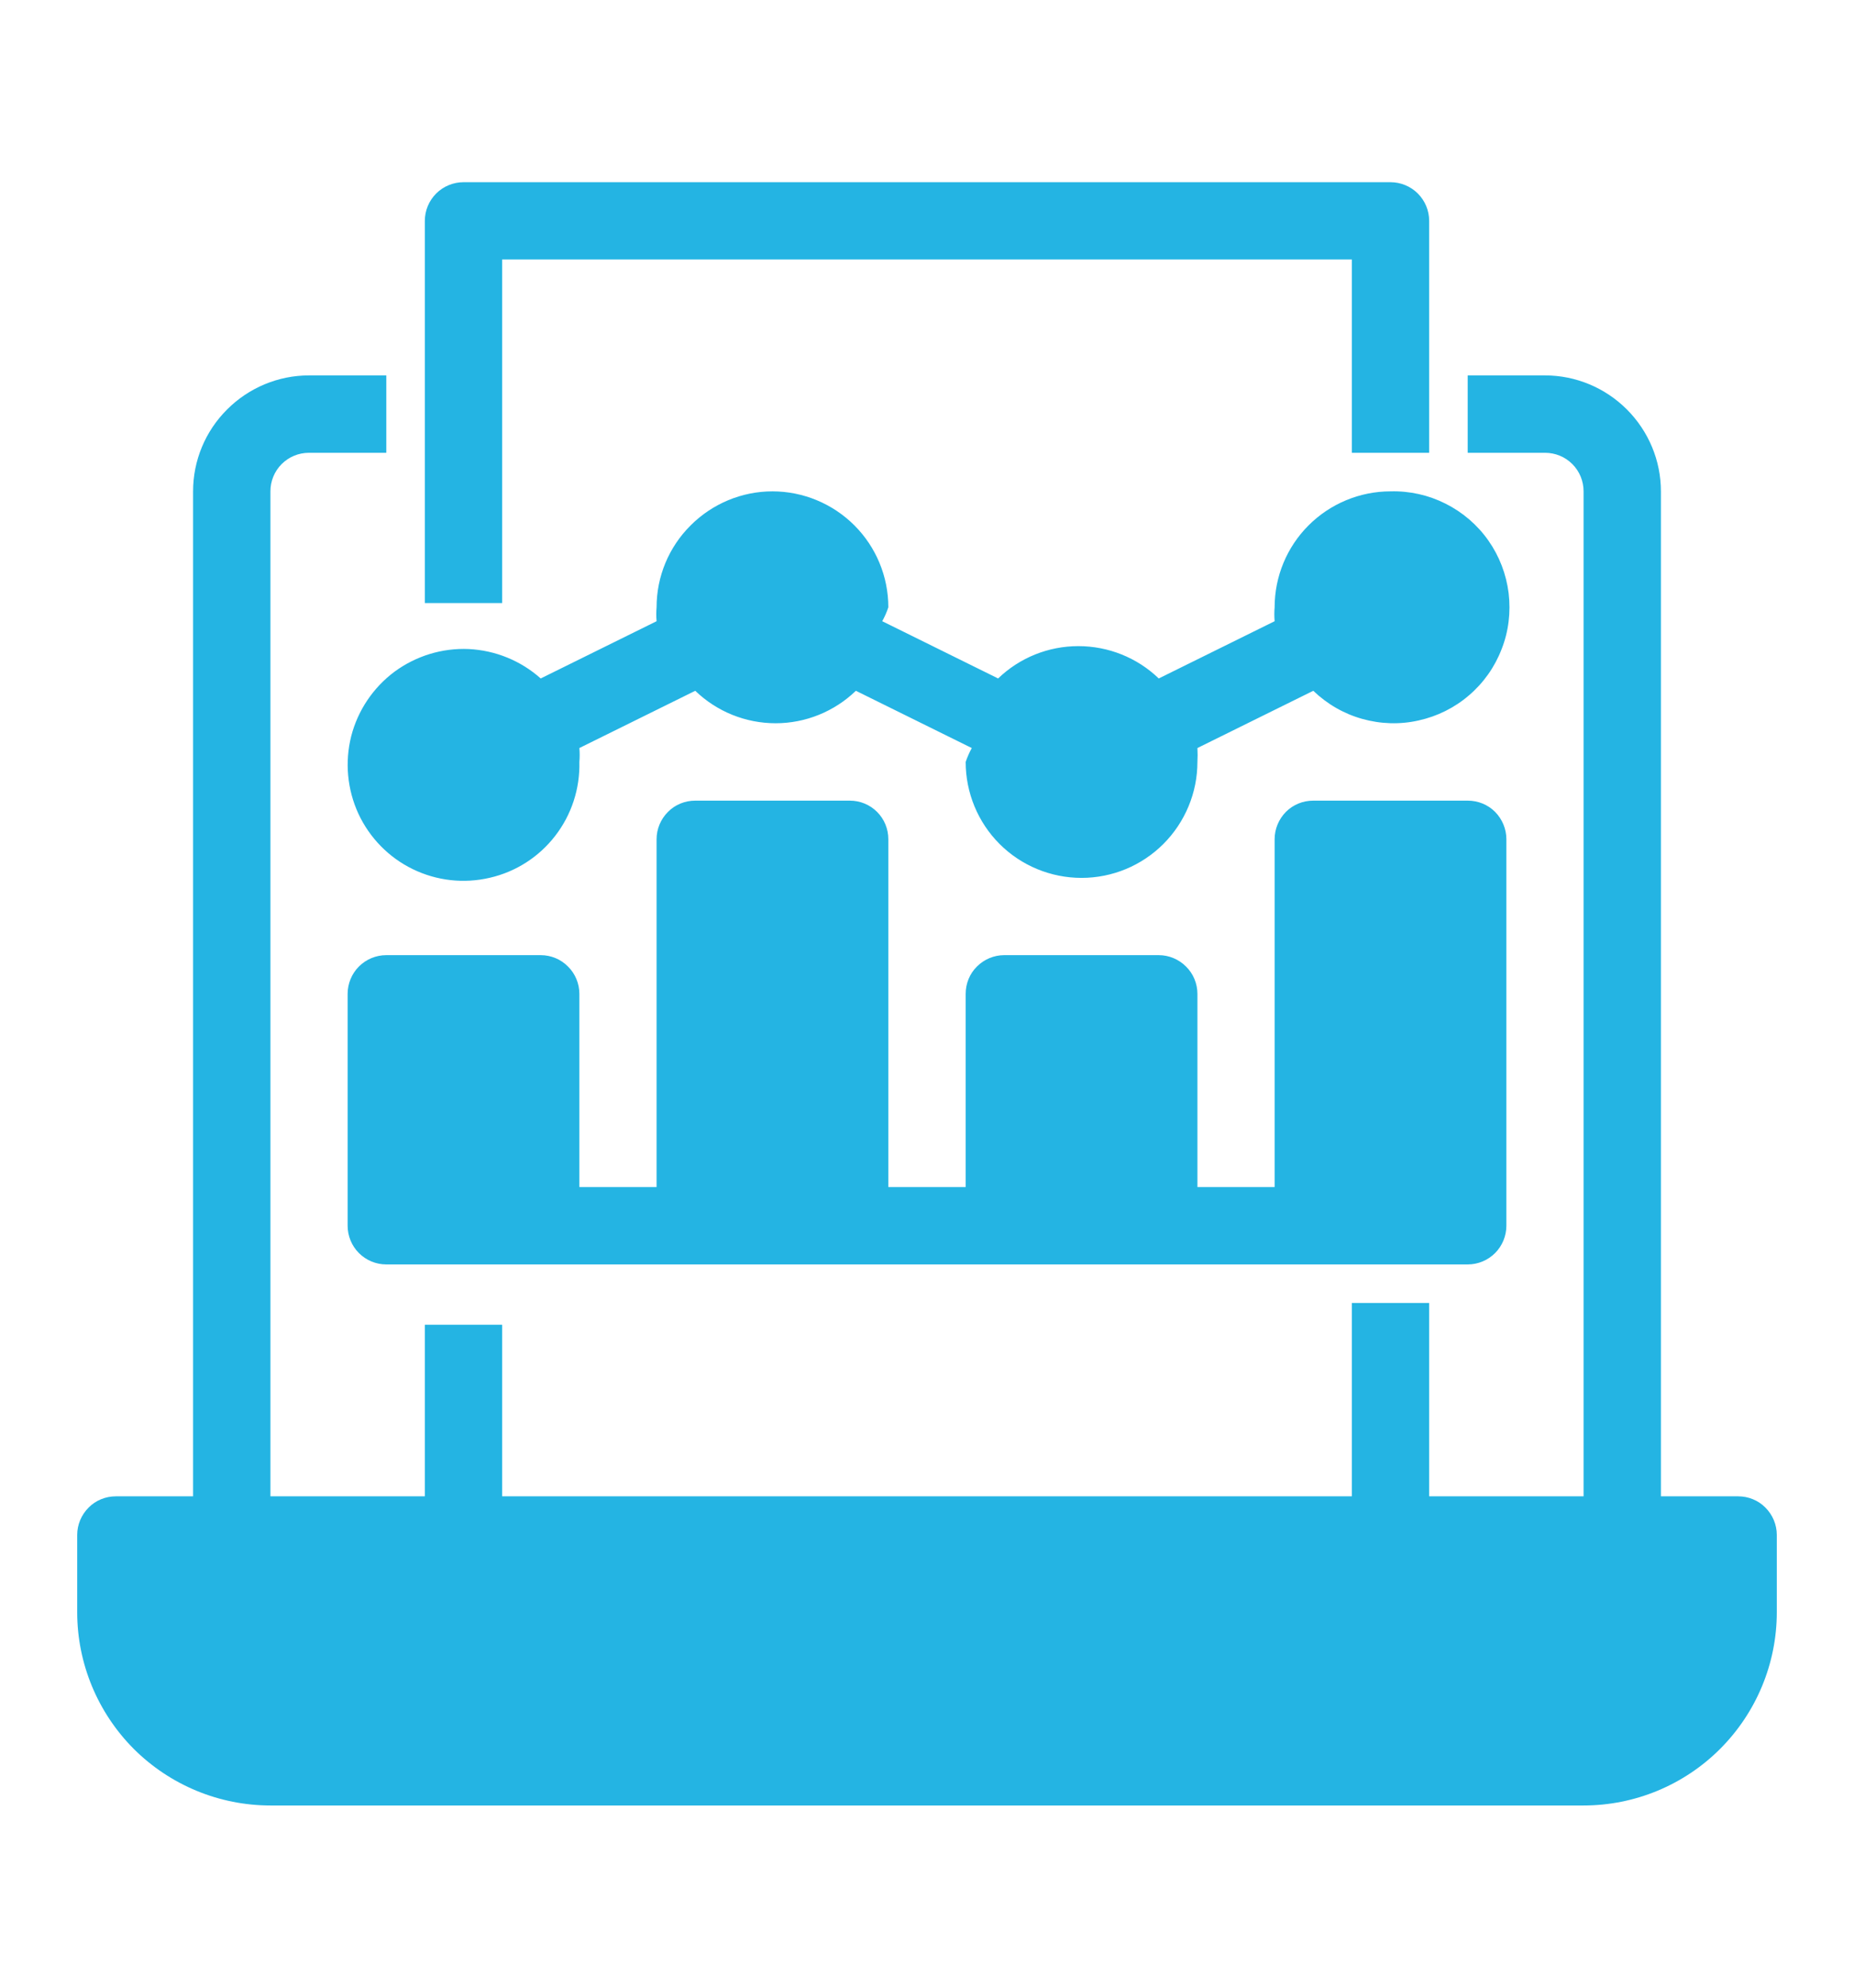 <svg width="14" height="15" viewBox="0 0 14 15" fill="none" xmlns="http://www.w3.org/2000/svg">
<g id="stock-market">
<path id="38 Stock Market, Chart, Computer, Graph, Monitoring, Statistics" d="M13.417 11.583V12.167C13.417 12.553 13.263 12.924 12.989 13.198C12.716 13.471 12.345 13.625 11.958 13.625H2.042C1.655 13.625 1.284 13.471 1.01 13.198C0.737 12.924 0.583 12.553 0.583 12.167V11.583C0.583 11.506 0.614 11.432 0.669 11.377C0.723 11.322 0.798 11.292 0.875 11.292H1.458V3.708C1.458 3.476 1.55 3.254 1.715 3.09C1.879 2.926 2.101 2.833 2.333 2.833H2.917V3.417H2.333C2.256 3.417 2.182 3.447 2.127 3.502C2.072 3.557 2.042 3.631 2.042 3.708V11.292H3.208V9.997H3.792V11.292H10.208V9.833H10.792V11.292H11.958V3.708C11.958 3.631 11.928 3.557 11.873 3.502C11.818 3.447 11.744 3.417 11.667 3.417H11.083V2.833H11.667C11.899 2.833 12.121 2.926 12.285 3.09C12.449 3.254 12.542 3.476 12.542 3.708V11.292H13.125C13.202 11.292 13.277 11.322 13.331 11.377C13.386 11.432 13.417 11.506 13.417 11.583ZM3.792 1.958H10.208V3.417H10.792V1.667C10.792 1.589 10.761 1.515 10.706 1.46C10.652 1.406 10.577 1.375 10.5 1.375H3.5C3.423 1.375 3.348 1.406 3.294 1.46C3.239 1.515 3.208 1.589 3.208 1.667V4.551H3.792V1.958ZM4.083 7.208H2.917C2.839 7.208 2.765 7.239 2.71 7.294C2.656 7.348 2.625 7.423 2.625 7.5V9.25C2.625 9.327 2.656 9.402 2.71 9.456C2.765 9.511 2.839 9.542 2.917 9.542H11.083C11.161 9.542 11.235 9.511 11.29 9.456C11.344 9.402 11.375 9.327 11.375 9.25V6.333C11.375 6.256 11.344 6.182 11.29 6.127C11.235 6.072 11.161 6.042 11.083 6.042H9.917C9.839 6.042 9.765 6.072 9.71 6.127C9.656 6.182 9.625 6.256 9.625 6.333V8.958H9.042V7.5C9.042 7.423 9.011 7.348 8.956 7.294C8.901 7.239 8.827 7.208 8.75 7.208H7.583C7.506 7.208 7.432 7.239 7.377 7.294C7.322 7.348 7.292 7.423 7.292 7.5V8.958H6.708V6.333C6.708 6.256 6.678 6.182 6.623 6.127C6.568 6.072 6.494 6.042 6.417 6.042H5.25C5.173 6.042 5.098 6.072 5.044 6.127C4.989 6.182 4.958 6.256 4.958 6.333V8.958H4.375V7.5C4.375 7.423 4.344 7.348 4.289 7.294C4.235 7.239 4.161 7.208 4.083 7.208ZM10.5 3.708C10.268 3.708 10.045 3.801 9.881 3.965C9.717 4.129 9.625 4.351 9.625 4.583C9.622 4.618 9.622 4.653 9.625 4.688L8.75 5.12C8.587 4.963 8.369 4.876 8.143 4.876C7.917 4.876 7.7 4.963 7.537 5.12L6.662 4.688C6.68 4.655 6.696 4.62 6.708 4.583C6.708 4.351 6.616 4.129 6.452 3.965C6.288 3.801 6.065 3.708 5.833 3.708C5.601 3.708 5.379 3.801 5.215 3.965C5.05 4.129 4.958 4.351 4.958 4.583C4.955 4.618 4.955 4.653 4.958 4.688L4.083 5.12C3.933 4.986 3.741 4.908 3.54 4.898C3.339 4.889 3.141 4.95 2.979 5.069C2.818 5.189 2.702 5.361 2.652 5.556C2.603 5.751 2.622 5.957 2.706 6.14C2.791 6.323 2.936 6.471 3.117 6.559C3.298 6.647 3.503 6.67 3.699 6.624C3.895 6.579 4.07 6.467 4.193 6.307C4.316 6.148 4.38 5.951 4.375 5.75C4.378 5.715 4.378 5.68 4.375 5.645L5.25 5.213C5.413 5.37 5.63 5.458 5.857 5.458C6.083 5.458 6.3 5.37 6.463 5.213L7.338 5.645C7.32 5.679 7.304 5.714 7.292 5.75C7.292 5.982 7.384 6.205 7.548 6.369C7.712 6.533 7.935 6.625 8.167 6.625C8.399 6.625 8.621 6.533 8.785 6.369C8.949 6.205 9.042 5.982 9.042 5.75C9.044 5.715 9.044 5.68 9.042 5.645L9.917 5.213C10.021 5.313 10.147 5.386 10.286 5.425C10.425 5.464 10.571 5.469 10.712 5.437C10.853 5.406 10.984 5.341 11.093 5.247C11.203 5.153 11.287 5.034 11.339 4.899C11.392 4.765 11.409 4.62 11.392 4.476C11.374 4.333 11.322 4.197 11.239 4.079C11.156 3.961 11.045 3.866 10.916 3.801C10.787 3.736 10.644 3.704 10.5 3.708Z" fill="#24B4E3"/>
</g>
</svg>

